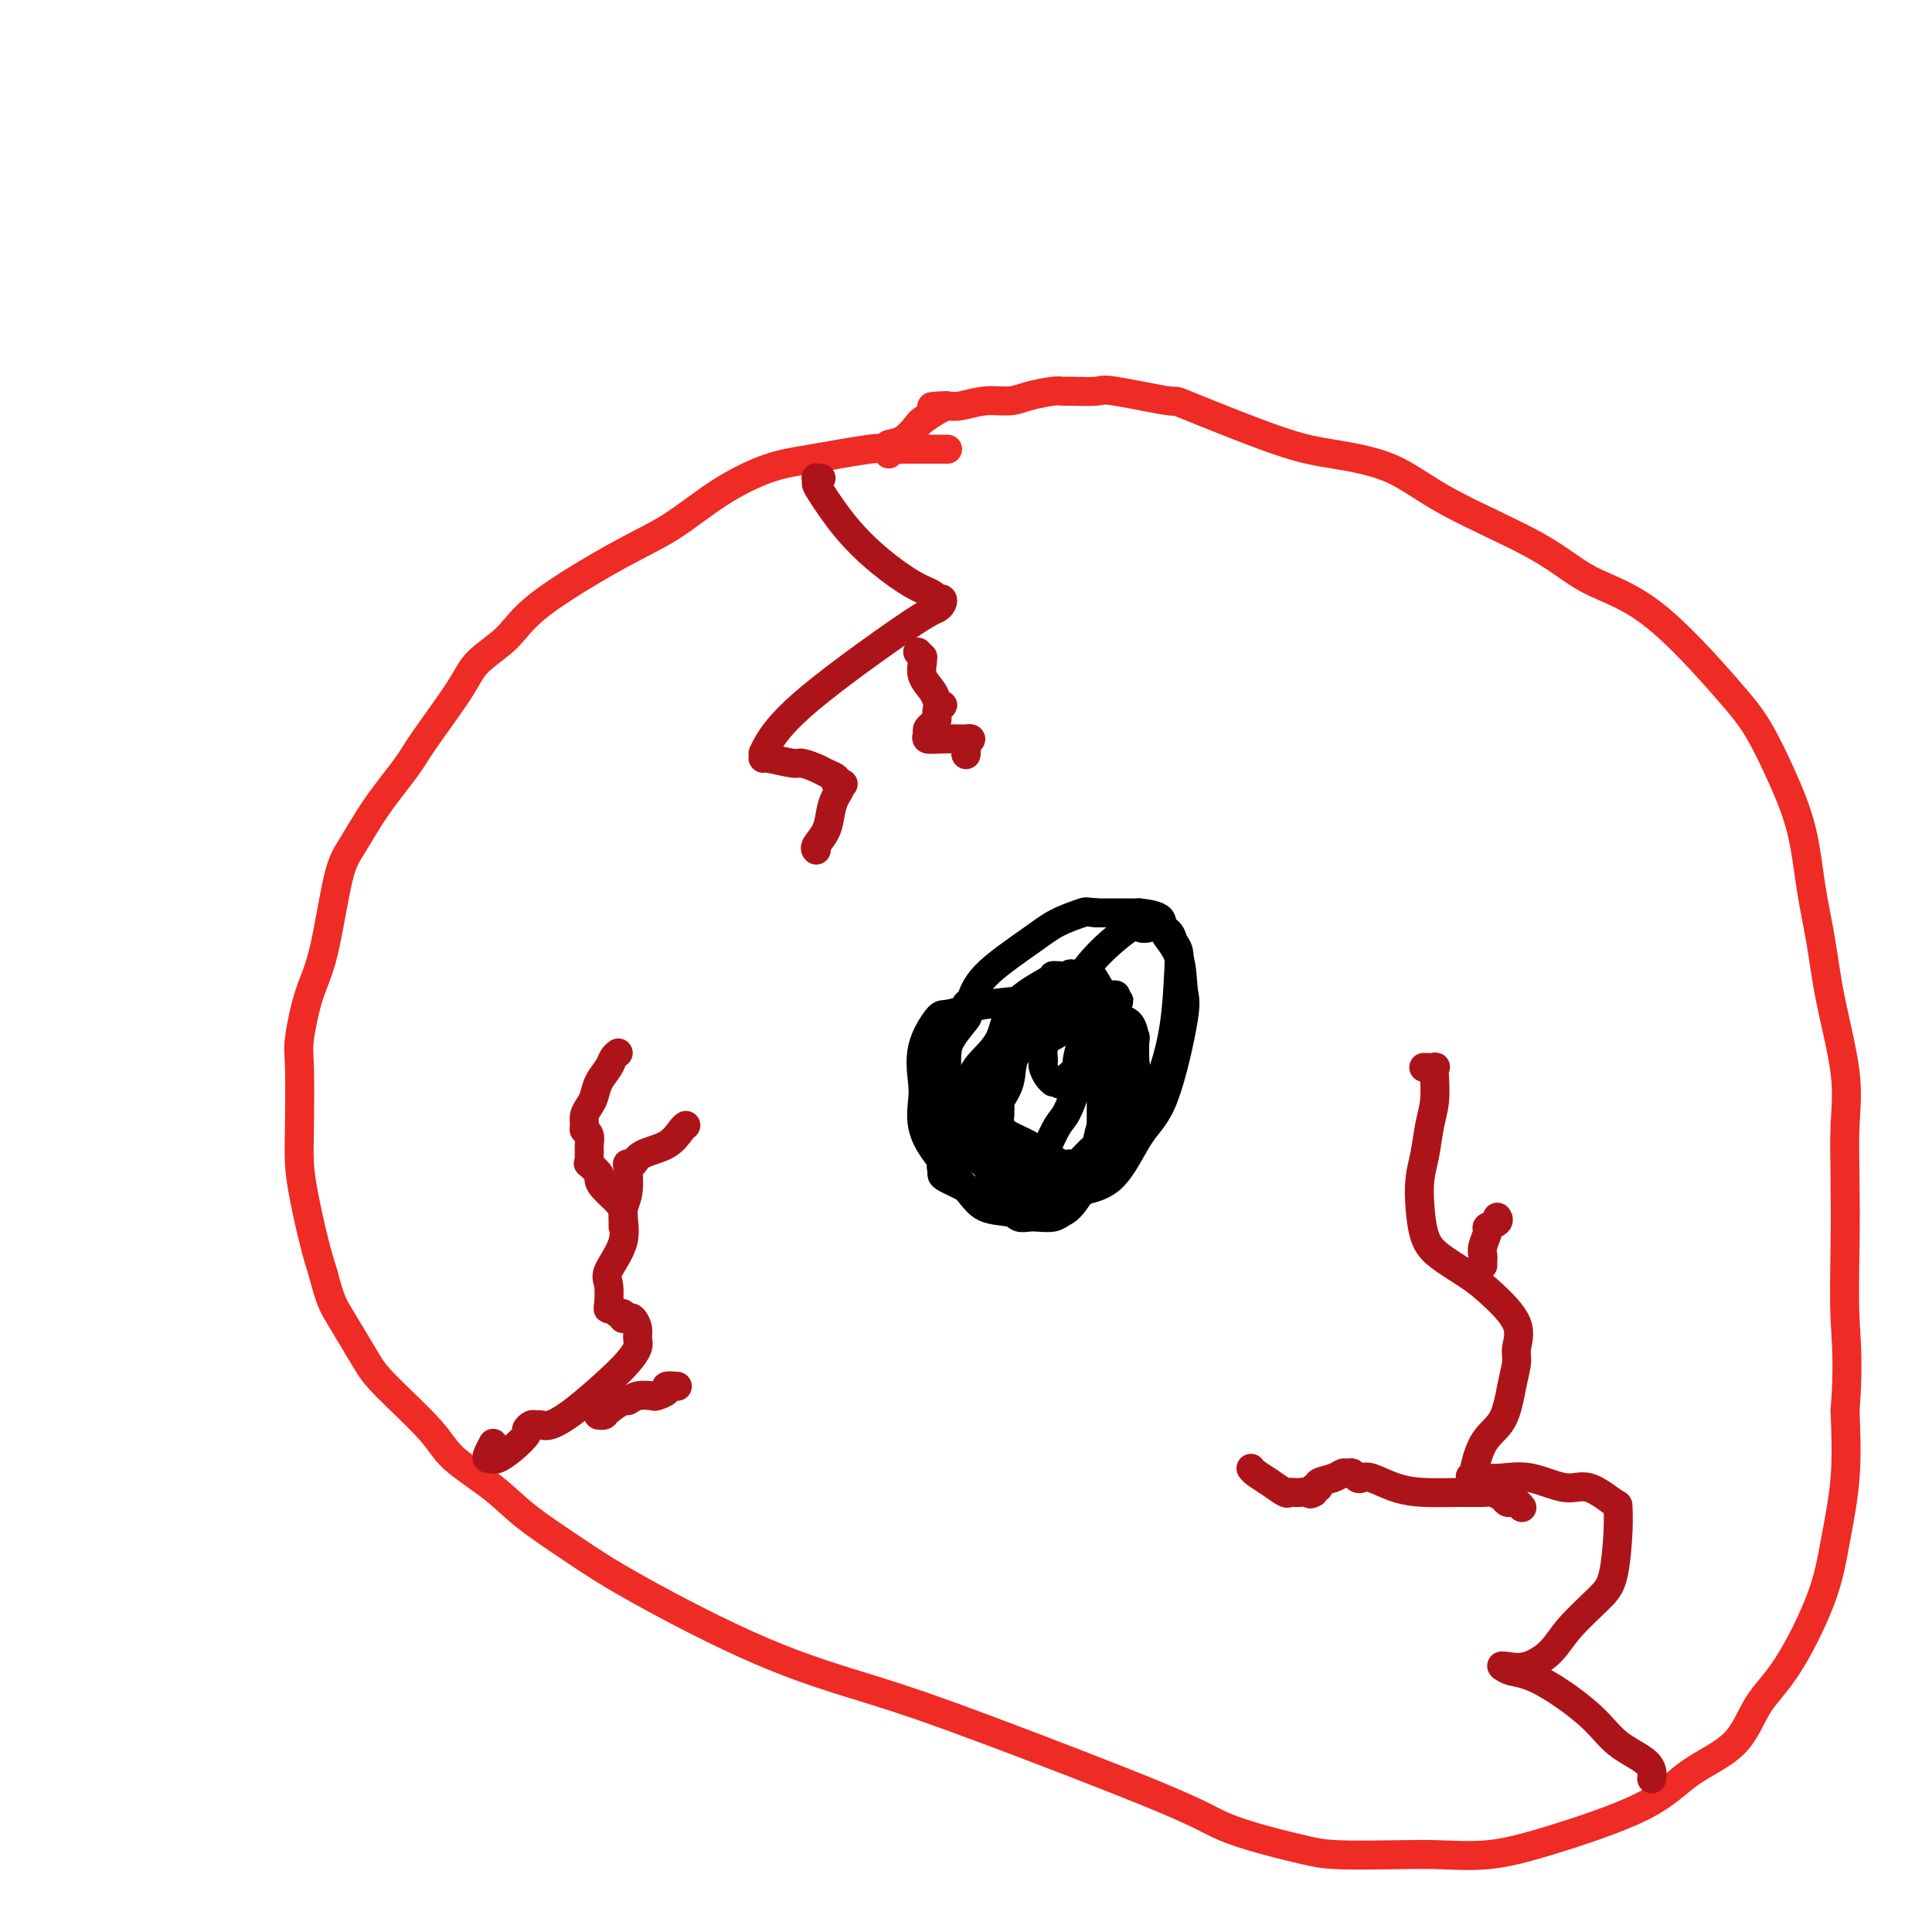 <svg viewBox='0 0 400 400' version='1.1' xmlns='http://www.w3.org/2000/svg' xmlns:xlink='http://www.w3.org/1999/xlink'><g fill='none' stroke='#EE2B24' stroke-width='6' stroke-linecap='round' stroke-linejoin='round'><path d='M196,93c0.165,0.000 0.330,0.000 0,0c-0.330,-0.000 -1.154,-0.000 -2,0c-0.846,0.000 -1.715,0.000 -2,0c-0.285,-0.000 0.014,-0.002 -1,0c-1.014,0.002 -3.339,0.007 -4,0c-0.661,-0.007 0.344,-0.026 0,0c-0.344,0.026 -2.037,0.097 -3,0c-0.963,-0.097 -1.195,-0.361 -4,0c-2.805,0.361 -8.182,1.347 -12,2c-3.818,0.653 -6.075,0.974 -9,2c-2.925,1.026 -6.516,2.759 -10,5c-3.484,2.241 -6.859,4.990 -10,7c-3.141,2.010 -6.048,3.281 -11,6c-4.952,2.719 -11.949,6.888 -16,10c-4.051,3.112 -5.155,5.169 -7,7c-1.845,1.831 -4.432,3.438 -6,5c-1.568,1.562 -2.117,3.079 -4,6c-1.883,2.921 -5.098,7.247 -7,10c-1.902,2.753 -2.490,3.932 -4,6c-1.510,2.068 -3.941,5.024 -6,8c-2.059,2.976 -3.747,5.973 -5,8c-1.253,2.027 -2.073,3.084 -3,7c-0.927,3.916 -1.961,10.692 -3,15c-1.039,4.308 -2.083,6.149 -3,9c-0.917,2.851 -1.708,6.712 -2,9c-0.292,2.288 -0.086,3.002 0,6c0.086,2.998 0.054,8.281 0,12c-0.054,3.719 -0.128,5.873 0,8c0.128,2.127 0.457,4.226 1,7c0.543,2.774 1.298,6.221 2,9c0.702,2.779 1.351,4.889 2,7'/><path d='M67,264c1.312,5.135 2.091,6.473 3,8c0.909,1.527 1.947,3.242 3,5c1.053,1.758 2.122,3.557 3,5c0.878,1.443 1.567,2.529 4,5c2.433,2.471 6.612,6.326 9,9c2.388,2.674 2.986,4.168 5,6c2.014,1.832 5.444,4.004 8,6c2.556,1.996 4.237,3.817 7,6c2.763,2.183 6.607,4.728 10,7c3.393,2.272 6.335,4.270 13,8c6.665,3.730 17.051,9.190 26,13c8.949,3.810 16.460,5.969 23,8c6.540,2.031 12.111,3.934 23,8c10.889,4.066 27.098,10.294 36,14c8.902,3.706 10.497,4.888 13,6c2.503,1.112 5.915,2.154 9,3c3.085,0.846 5.843,1.496 8,2c2.157,0.504 3.713,0.861 7,1c3.287,0.139 8.306,0.059 12,0c3.694,-0.059 6.062,-0.097 9,0c2.938,0.097 6.446,0.329 10,0c3.554,-0.329 7.156,-1.220 13,-3c5.844,-1.780 13.932,-4.449 19,-7c5.068,-2.551 7.115,-4.982 10,-7c2.885,-2.018 6.607,-3.622 9,-6c2.393,-2.378 3.458,-5.529 5,-8c1.542,-2.471 3.562,-4.262 6,-8c2.438,-3.738 5.293,-9.425 7,-14c1.707,-4.575 2.267,-8.039 3,-12c0.733,-3.961 1.638,-8.417 2,-13c0.362,-4.583 0.181,-9.291 0,-14'/><path d='M382,292c0.774,-9.615 0.210,-14.153 0,-19c-0.210,-4.847 -0.066,-10.003 0,-15c0.066,-4.997 0.054,-9.834 0,-14c-0.054,-4.166 -0.150,-7.662 0,-11c0.150,-3.338 0.547,-6.517 0,-11c-0.547,-4.483 -2.038,-10.270 -3,-15c-0.962,-4.730 -1.393,-8.402 -2,-12c-0.607,-3.598 -1.388,-7.120 -2,-11c-0.612,-3.880 -1.053,-8.116 -2,-12c-0.947,-3.884 -2.400,-7.415 -4,-11c-1.600,-3.585 -3.347,-7.225 -5,-10c-1.653,-2.775 -3.212,-4.687 -7,-9c-3.788,-4.313 -9.806,-11.028 -15,-15c-5.194,-3.972 -9.566,-5.200 -13,-7c-3.434,-1.800 -5.931,-4.171 -11,-7c-5.069,-2.829 -12.710,-6.115 -18,-9c-5.290,-2.885 -8.230,-5.370 -12,-7c-3.770,-1.630 -8.369,-2.406 -12,-3c-3.631,-0.594 -6.293,-1.007 -12,-3c-5.707,-1.993 -14.461,-5.567 -18,-7c-3.539,-1.433 -1.865,-0.723 -4,-1c-2.135,-0.277 -8.078,-1.539 -11,-2c-2.922,-0.461 -2.823,-0.121 -4,0c-1.177,0.121 -3.629,0.022 -5,0c-1.371,-0.022 -1.660,0.031 -2,0c-0.340,-0.031 -0.731,-0.148 -2,0c-1.269,0.148 -3.417,0.562 -5,1c-1.583,0.438 -2.599,0.901 -4,1c-1.401,0.099 -3.185,-0.166 -5,0c-1.815,0.166 -3.661,0.762 -5,1c-1.339,0.238 -2.169,0.119 -3,0'/><path d='M196,84c-5.627,0.435 -2.196,0.022 -1,0c1.196,-0.022 0.155,0.347 -1,1c-1.155,0.653 -2.425,1.589 -3,2c-0.575,0.411 -0.455,0.296 -1,1c-0.545,0.704 -1.754,2.227 -3,3c-1.246,0.773 -2.530,0.795 -3,1c-0.470,0.205 -0.127,0.594 0,1c0.127,0.406 0.036,0.830 0,1c-0.036,0.170 -0.018,0.085 0,0'/></g>
<g fill='none' stroke='#000000' stroke-width='6' stroke-linecap='round' stroke-linejoin='round'><path d='M217,207c-1.242,1.327 -2.484,2.653 -3,4c-0.516,1.347 -0.306,2.714 -1,4c-0.694,1.286 -2.291,2.491 -3,4c-0.709,1.509 -0.529,3.321 -1,5c-0.471,1.679 -1.591,3.226 -2,4c-0.409,0.774 -0.105,0.774 0,1c0.105,0.226 0.013,0.679 0,1c-0.013,0.321 0.055,0.509 0,1c-0.055,0.491 -0.233,1.283 0,2c0.233,0.717 0.877,1.359 2,2c1.123,0.641 2.725,1.281 4,2c1.275,0.719 2.223,1.516 3,2c0.777,0.484 1.381,0.655 2,1c0.619,0.345 1.251,0.866 2,1c0.749,0.134 1.614,-0.118 2,0c0.386,0.118 0.292,0.606 1,0c0.708,-0.606 2.218,-2.305 3,-3c0.782,-0.695 0.837,-0.387 1,-1c0.163,-0.613 0.436,-2.147 1,-4c0.564,-1.853 1.419,-4.026 2,-6c0.581,-1.974 0.888,-3.751 1,-5c0.112,-1.249 0.031,-1.971 0,-4c-0.031,-2.029 -0.010,-5.367 0,-7c0.010,-1.633 0.011,-1.563 0,-2c-0.011,-0.437 -0.033,-1.382 0,-2c0.033,-0.618 0.121,-0.908 0,-1c-0.121,-0.092 -0.452,0.014 -1,0c-0.548,-0.014 -1.312,-0.148 -2,-1c-0.688,-0.852 -1.301,-2.422 -2,-3c-0.699,-0.578 -1.486,-0.165 -2,0c-0.514,0.165 -0.757,0.083 -1,0'/><path d='M223,202c-1.589,-0.774 -1.560,-0.208 -2,0c-0.440,0.208 -1.347,0.060 -2,0c-0.653,-0.060 -1.050,-0.032 -1,0c0.050,0.032 0.546,0.067 -1,1c-1.546,0.933 -5.136,2.763 -7,5c-1.864,2.237 -2.002,4.880 -3,7c-0.998,2.120 -2.856,3.716 -4,5c-1.144,1.284 -1.574,2.255 -2,3c-0.426,0.745 -0.848,1.264 -1,2c-0.152,0.736 -0.034,1.690 0,3c0.034,1.310 -0.016,2.976 0,4c0.016,1.024 0.097,1.406 0,2c-0.097,0.594 -0.374,1.399 0,2c0.374,0.601 1.399,0.998 2,1c0.601,0.002 0.779,-0.392 1,0c0.221,0.392 0.484,1.570 1,2c0.516,0.430 1.284,0.111 2,0c0.716,-0.111 1.381,-0.016 2,0c0.619,0.016 1.191,-0.048 2,0c0.809,0.048 1.854,0.207 3,0c1.146,-0.207 2.392,-0.779 3,-1c0.608,-0.221 0.579,-0.091 1,-1c0.421,-0.909 1.292,-2.856 2,-4c0.708,-1.144 1.251,-1.485 2,-3c0.749,-1.515 1.703,-4.202 2,-6c0.297,-1.798 -0.064,-2.705 0,-4c0.064,-1.295 0.553,-2.977 1,-4c0.447,-1.023 0.852,-1.388 1,-2c0.148,-0.612 0.040,-1.473 0,-2c-0.040,-0.527 -0.011,-0.722 0,-1c0.011,-0.278 0.006,-0.639 0,-1'/><path d='M225,210c1.446,-4.801 0.560,-2.804 0,-2c-0.560,0.804 -0.794,0.415 -1,0c-0.206,-0.415 -0.385,-0.855 -1,-1c-0.615,-0.145 -1.667,0.003 -3,0c-1.333,-0.003 -2.946,-0.159 -6,0c-3.054,0.159 -7.547,0.633 -10,1c-2.453,0.367 -2.864,0.626 -4,1c-1.136,0.374 -2.998,0.864 -4,1c-1.002,0.136 -1.146,-0.082 -2,1c-0.854,1.082 -2.419,3.466 -3,6c-0.581,2.534 -0.178,5.220 0,7c0.178,1.780 0.131,2.656 0,4c-0.131,1.344 -0.347,3.158 0,5c0.347,1.842 1.258,3.713 3,6c1.742,2.287 4.315,4.991 6,7c1.685,2.009 2.481,3.323 4,4c1.519,0.677 3.762,0.718 5,1c1.238,0.282 1.472,0.804 2,1c0.528,0.196 1.349,0.064 2,0c0.651,-0.064 1.133,-0.061 2,0c0.867,0.061 2.117,0.180 3,0c0.883,-0.180 1.397,-0.661 2,-1c0.603,-0.339 1.296,-0.538 3,-3c1.704,-2.462 4.418,-7.187 6,-10c1.582,-2.813 2.032,-3.714 3,-6c0.968,-2.286 2.454,-5.957 3,-8c0.546,-2.043 0.152,-2.456 0,-4c-0.152,-1.544 -0.061,-4.218 0,-5c0.061,-0.782 0.093,0.328 0,0c-0.093,-0.328 -0.312,-2.094 -1,-3c-0.688,-0.906 -1.844,-0.953 -3,-1'/><path d='M231,211c-0.457,-0.620 0.402,-0.169 0,0c-0.402,0.169 -2.064,0.056 -3,0c-0.936,-0.056 -1.147,-0.056 -2,0c-0.853,0.056 -2.347,0.169 -4,0c-1.653,-0.169 -3.466,-0.618 -5,0c-1.534,0.618 -2.790,2.303 -4,3c-1.210,0.697 -2.374,0.407 -3,1c-0.626,0.593 -0.715,2.070 -1,3c-0.285,0.930 -0.768,1.313 -1,2c-0.232,0.687 -0.215,1.679 -1,3c-0.785,1.321 -2.373,2.971 -3,6c-0.627,3.029 -0.291,7.439 0,10c0.291,2.561 0.539,3.275 1,4c0.461,0.725 1.135,1.462 2,2c0.865,0.538 1.922,0.878 3,1c1.078,0.122 2.176,0.027 4,0c1.824,-0.027 4.373,0.013 6,0c1.627,-0.013 2.331,-0.080 3,0c0.669,0.080 1.304,0.306 2,0c0.696,-0.306 1.454,-1.146 2,-2c0.546,-0.854 0.880,-1.723 1,-3c0.120,-1.277 0.027,-2.963 0,-5c-0.027,-2.037 0.014,-4.427 0,-7c-0.014,-2.573 -0.082,-5.331 0,-7c0.082,-1.669 0.313,-2.251 0,-4c-0.313,-1.749 -1.171,-4.665 -2,-6c-0.829,-1.335 -1.628,-1.090 -2,-1c-0.372,0.090 -0.316,0.024 -1,0c-0.684,-0.024 -2.107,-0.006 -3,0c-0.893,0.006 -1.255,0.002 -2,0c-0.745,-0.002 -1.872,-0.001 -3,0'/><path d='M215,211c-2.042,-0.259 -1.647,-0.408 -2,0c-0.353,0.408 -1.455,1.373 -2,2c-0.545,0.627 -0.534,0.915 -2,3c-1.466,2.085 -4.411,5.967 -6,8c-1.589,2.033 -1.823,2.218 -3,4c-1.177,1.782 -3.296,5.160 -4,7c-0.704,1.840 0.008,2.141 0,3c-0.008,0.859 -0.736,2.274 -1,3c-0.264,0.726 -0.063,0.762 0,1c0.063,0.238 -0.011,0.679 0,1c0.011,0.321 0.108,0.521 1,1c0.892,0.479 2.579,1.238 4,2c1.421,0.762 2.576,1.527 4,2c1.424,0.473 3.115,0.652 4,1c0.885,0.348 0.962,0.864 2,1c1.038,0.136 3.035,-0.109 5,0c1.965,0.109 3.896,0.572 5,0c1.104,-0.572 1.379,-2.177 3,-3c1.621,-0.823 4.589,-0.863 7,-3c2.411,-2.137 4.267,-6.370 6,-9c1.733,-2.630 3.343,-3.655 5,-8c1.657,-4.345 3.362,-12.008 4,-16c0.638,-3.992 0.208,-4.313 0,-6c-0.208,-1.687 -0.194,-4.739 -1,-7c-0.806,-2.261 -2.432,-3.730 -3,-5c-0.568,-1.270 -0.080,-2.340 -1,-3c-0.920,-0.660 -3.249,-0.909 -4,-1c-0.751,-0.091 0.077,-0.024 0,0c-0.077,0.024 -1.059,0.007 -2,0c-0.941,-0.007 -1.840,-0.002 -3,0c-1.160,0.002 -2.580,0.001 -4,0'/><path d='M227,189c-2.449,-0.236 -2.070,-0.325 -3,0c-0.930,0.325 -3.167,1.066 -5,2c-1.833,0.934 -3.262,2.062 -6,4c-2.738,1.938 -6.783,4.688 -9,7c-2.217,2.312 -2.604,4.187 -3,5c-0.396,0.813 -0.800,0.565 -1,1c-0.200,0.435 -0.197,1.554 0,2c0.197,0.446 0.589,0.218 0,1c-0.589,0.782 -2.159,2.574 -3,4c-0.841,1.426 -0.955,2.486 -1,4c-0.045,1.514 -0.023,3.484 0,5c0.023,1.516 0.045,2.579 0,4c-0.045,1.421 -0.158,3.199 0,5c0.158,1.801 0.585,3.625 1,4c0.415,0.375 0.816,-0.698 2,0c1.184,0.698 3.150,3.167 5,4c1.850,0.833 3.583,0.031 5,0c1.417,-0.031 2.518,0.708 4,1c1.482,0.292 3.344,0.136 4,0c0.656,-0.136 0.107,-0.250 1,0c0.893,0.250 3.227,0.866 5,0c1.773,-0.866 2.986,-3.214 5,-5c2.014,-1.786 4.828,-3.010 7,-5c2.172,-1.990 3.703,-4.745 5,-8c1.297,-3.255 2.360,-7.008 3,-11c0.640,-3.992 0.858,-8.222 1,-11c0.142,-2.778 0.209,-4.103 0,-5c-0.209,-0.897 -0.695,-1.364 -1,-2c-0.305,-0.636 -0.428,-1.440 -1,-2c-0.572,-0.560 -1.592,-0.874 -2,-1c-0.408,-0.126 -0.204,-0.063 0,0'/><path d='M240,192c-0.957,-0.793 -1.351,-0.276 -2,0c-0.649,0.276 -1.553,0.310 -2,0c-0.447,-0.310 -0.438,-0.963 -2,0c-1.562,0.963 -4.695,3.542 -7,6c-2.305,2.458 -3.780,4.795 -5,7c-1.220,2.205 -2.183,4.279 -3,6c-0.817,1.721 -1.488,3.090 -2,4c-0.512,0.910 -0.867,1.361 -1,2c-0.133,0.639 -0.046,1.467 0,2c0.046,0.533 0.050,0.770 0,1c-0.050,0.230 -0.155,0.454 0,1c0.155,0.546 0.568,1.413 1,2c0.432,0.587 0.881,0.894 1,1c0.119,0.106 -0.092,0.010 0,0c0.092,-0.010 0.486,0.066 1,0c0.514,-0.066 1.146,-0.272 1,0c-0.146,0.272 -1.071,1.023 0,0c1.071,-1.023 4.136,-3.821 6,-6c1.864,-2.179 2.525,-3.739 3,-5c0.475,-1.261 0.763,-2.225 1,-3c0.237,-0.775 0.424,-1.362 1,-2c0.576,-0.638 1.540,-1.325 -1,0c-2.540,1.325 -8.583,4.664 -11,6c-2.417,1.336 -1.209,0.668 0,0'/></g>
<g fill='none' stroke='#AD1419' stroke-width='6' stroke-linecap='round' stroke-linejoin='round'><path d='M170,99c-0.423,0.026 -0.846,0.052 -1,0c-0.154,-0.052 -0.039,-0.182 0,0c0.039,0.182 0.001,0.675 0,1c-0.001,0.325 0.035,0.482 1,2c0.965,1.518 2.860,4.397 5,7c2.140,2.603 4.524,4.931 7,7c2.476,2.069 5.042,3.878 7,5c1.958,1.122 3.306,1.558 4,2c0.694,0.442 0.733,0.890 1,1c0.267,0.110 0.761,-0.117 1,0c0.239,0.117 0.225,0.577 0,1c-0.225,0.423 -0.659,0.810 -1,1c-0.341,0.190 -0.589,0.185 -2,1c-1.411,0.815 -3.986,2.452 -9,6c-5.014,3.548 -12.468,9.007 -17,13c-4.532,3.993 -6.144,6.519 -7,8c-0.856,1.481 -0.958,1.918 -1,2c-0.042,0.082 -0.024,-0.189 0,0c0.024,0.189 0.055,0.838 0,1c-0.055,0.162 -0.195,-0.164 1,0c1.195,0.164 3.725,0.817 5,1c1.275,0.183 1.295,-0.106 2,0c0.705,0.106 2.096,0.606 3,1c0.904,0.394 1.320,0.683 2,1c0.680,0.317 1.623,0.662 2,1c0.377,0.338 0.189,0.669 0,1'/><path d='M173,162c2.535,0.736 1.371,0.076 1,0c-0.371,-0.076 0.051,0.431 0,1c-0.051,0.569 -0.574,1.200 -1,2c-0.426,0.800 -0.755,1.770 -1,3c-0.245,1.230 -0.406,2.722 -1,4c-0.594,1.278 -1.621,2.344 -2,3c-0.379,0.656 -0.108,0.902 0,1c0.108,0.098 0.054,0.049 0,0'/><path d='M190,135c0.427,0.434 0.853,0.868 1,1c0.147,0.132 0.014,-0.039 0,0c-0.014,0.039 0.091,0.287 0,1c-0.091,0.713 -0.377,1.889 0,3c0.377,1.111 1.418,2.156 2,3c0.582,0.844 0.707,1.487 1,2c0.293,0.513 0.755,0.897 1,1c0.245,0.103 0.272,-0.074 0,0c-0.272,0.074 -0.843,0.401 -1,1c-0.157,0.599 0.100,1.471 0,2c-0.100,0.529 -0.556,0.716 -1,1c-0.444,0.284 -0.874,0.664 -1,1c-0.126,0.336 0.052,0.626 0,1c-0.052,0.374 -0.335,0.831 0,1c0.335,0.169 1.287,0.048 3,0c1.713,-0.048 4.186,-0.024 5,0c0.814,0.024 -0.030,0.048 0,0c0.030,-0.048 0.936,-0.167 1,0c0.064,0.167 -0.714,0.622 -1,1c-0.286,0.378 -0.082,0.679 0,1c0.082,0.321 0.041,0.660 0,1'/><path d='M200,156c0.000,0.500 0.000,0.250 0,0'/><path d='M342,368c-0.039,0.253 -0.077,0.506 0,0c0.077,-0.506 0.270,-1.770 -1,-3c-1.270,-1.230 -4.004,-2.424 -6,-4c-1.996,-1.576 -3.253,-3.533 -6,-6c-2.747,-2.467 -6.985,-5.446 -10,-7c-3.015,-1.554 -4.807,-1.685 -6,-2c-1.193,-0.315 -1.787,-0.814 -2,-1c-0.213,-0.186 -0.045,-0.057 0,0c0.045,0.057 -0.035,0.044 0,0c0.035,-0.044 0.183,-0.119 1,0c0.817,0.119 2.302,0.431 4,0c1.698,-0.431 3.607,-1.605 5,-3c1.393,-1.395 2.268,-3.012 4,-5c1.732,-1.988 4.321,-4.347 6,-6c1.679,-1.653 2.449,-2.598 3,-5c0.551,-2.402 0.884,-6.260 1,-9c0.116,-2.740 0.014,-4.364 0,-5c-0.014,-0.636 0.062,-0.286 -1,-1c-1.062,-0.714 -3.260,-2.492 -5,-3c-1.740,-0.508 -3.023,0.256 -5,0c-1.977,-0.256 -4.648,-1.530 -7,-2c-2.352,-0.470 -4.386,-0.134 -6,0c-1.614,0.134 -2.807,0.067 -4,0'/><path d='M307,306c-3.839,-0.408 -2.438,-0.429 -2,0c0.438,0.429 -0.089,1.307 0,0c0.089,-1.307 0.793,-4.799 2,-7c1.207,-2.201 2.916,-3.111 4,-5c1.084,-1.889 1.543,-4.756 2,-7c0.457,-2.244 0.911,-3.863 1,-5c0.089,-1.137 -0.188,-1.791 0,-3c0.188,-1.209 0.843,-2.971 0,-5c-0.843,-2.029 -3.182,-4.323 -5,-6c-1.818,-1.677 -3.115,-2.738 -5,-4c-1.885,-1.262 -4.358,-2.727 -6,-4c-1.642,-1.273 -2.451,-2.356 -3,-4c-0.549,-1.644 -0.837,-3.848 -1,-6c-0.163,-2.152 -0.201,-4.250 0,-6c0.201,-1.750 0.642,-3.152 1,-5c0.358,-1.848 0.634,-4.141 1,-6c0.366,-1.859 0.823,-3.283 1,-5c0.177,-1.717 0.075,-3.728 0,-5c-0.075,-1.272 -0.123,-1.805 0,-2c0.123,-0.195 0.418,-0.053 0,0c-0.418,0.053 -1.548,0.015 -2,0c-0.452,-0.015 -0.226,-0.008 0,0'/><path d='M315,312c0.090,0.112 0.180,0.223 0,0c-0.180,-0.223 -0.629,-0.782 -1,-1c-0.371,-0.218 -0.664,-0.097 -1,0c-0.336,0.097 -0.716,0.169 -1,0c-0.284,-0.169 -0.472,-0.581 -1,-1c-0.528,-0.419 -1.396,-0.846 -2,-1c-0.604,-0.154 -0.946,-0.035 -2,0c-1.054,0.035 -2.821,-0.015 -5,0c-2.179,0.015 -4.769,0.096 -7,0c-2.231,-0.096 -4.103,-0.369 -6,-1c-1.897,-0.631 -3.818,-1.619 -5,-2c-1.182,-0.381 -1.626,-0.156 -2,0c-0.374,0.156 -0.679,0.241 -1,0c-0.321,-0.241 -0.658,-0.808 -1,-1c-0.342,-0.192 -0.689,-0.009 -1,0c-0.311,0.009 -0.584,-0.156 -1,0c-0.416,0.156 -0.973,0.634 -2,1c-1.027,0.366 -2.524,0.620 -3,1c-0.476,0.380 0.068,0.885 0,1c-0.068,0.115 -0.749,-0.161 -1,0c-0.251,0.161 -0.072,0.760 0,1c0.072,0.240 0.036,0.120 0,0'/><path d='M272,309c-1.046,0.619 -0.660,0.167 -1,0c-0.340,-0.167 -1.406,-0.051 -2,0c-0.594,0.051 -0.716,0.035 -1,0c-0.284,-0.035 -0.731,-0.090 -1,0c-0.269,0.090 -0.359,0.325 -1,0c-0.641,-0.325 -1.832,-1.211 -3,-2c-1.168,-0.789 -2.315,-1.482 -3,-2c-0.685,-0.518 -0.910,-0.862 -1,-1c-0.090,-0.138 -0.045,-0.069 0,0'/><path d='M307,262c-0.009,-0.347 -0.019,-0.695 0,-1c0.019,-0.305 0.065,-0.568 0,-1c-0.065,-0.432 -0.242,-1.034 0,-2c0.242,-0.966 0.902,-2.298 1,-3c0.098,-0.702 -0.365,-0.776 0,-1c0.365,-0.224 1.560,-0.599 2,-1c0.440,-0.401 0.126,-0.829 0,-1c-0.126,-0.171 -0.063,-0.086 0,0'/><path d='M102,299c-0.028,0.053 -0.056,0.105 0,0c0.056,-0.105 0.197,-0.368 0,0c-0.197,0.368 -0.731,1.368 -1,2c-0.269,0.632 -0.274,0.897 0,1c0.274,0.103 0.827,0.045 1,0c0.173,-0.045 -0.035,-0.078 0,0c0.035,0.078 0.314,0.266 1,0c0.686,-0.266 1.781,-0.985 3,-2c1.219,-1.015 2.564,-2.325 3,-3c0.436,-0.675 -0.037,-0.715 0,-1c0.037,-0.285 0.583,-0.815 1,-1c0.417,-0.185 0.705,-0.027 1,0c0.295,0.027 0.596,-0.079 1,0c0.404,0.079 0.911,0.341 2,0c1.089,-0.341 2.761,-1.285 5,-3c2.239,-1.715 5.046,-4.202 7,-6c1.954,-1.798 3.057,-2.906 4,-4c0.943,-1.094 1.728,-2.174 2,-3c0.272,-0.826 0.032,-1.397 0,-2c-0.032,-0.603 0.145,-1.239 0,-2c-0.145,-0.761 -0.613,-1.646 -1,-2c-0.387,-0.354 -0.694,-0.177 -1,0'/><path d='M130,273c-0.549,-0.863 -0.921,-0.021 -1,0c-0.079,0.021 0.136,-0.779 0,-1c-0.136,-0.221 -0.624,0.138 -1,0c-0.376,-0.138 -0.640,-0.772 -1,-1c-0.360,-0.228 -0.817,-0.050 -1,0c-0.183,0.050 -0.092,-0.027 0,-1c0.092,-0.973 0.186,-2.842 0,-4c-0.186,-1.158 -0.652,-1.606 0,-3c0.652,-1.394 2.423,-3.733 3,-6c0.577,-2.267 -0.039,-4.462 0,-6c0.039,-1.538 0.732,-2.418 1,-4c0.268,-1.582 0.112,-3.865 0,-5c-0.112,-1.135 -0.181,-1.124 0,-1c0.181,0.124 0.613,0.359 1,0c0.387,-0.359 0.731,-1.312 2,-2c1.269,-0.688 3.464,-1.112 5,-2c1.536,-0.888 2.414,-2.239 3,-3c0.586,-0.761 0.882,-0.932 1,-1c0.118,-0.068 0.059,-0.034 0,0'/><path d='M124,293c-0.106,-0.014 -0.212,-0.027 0,0c0.212,0.027 0.741,0.095 1,0c0.259,-0.095 0.248,-0.351 1,-1c0.752,-0.649 2.266,-1.690 3,-2c0.734,-0.310 0.688,0.110 1,0c0.312,-0.110 0.982,-0.751 2,-1c1.018,-0.249 2.385,-0.105 3,0c0.615,0.105 0.477,0.172 1,0c0.523,-0.172 1.707,-0.582 2,-1c0.293,-0.418 -0.306,-0.843 0,-1c0.306,-0.157 1.516,-0.045 2,0c0.484,0.045 0.242,0.022 0,0'/><path d='M129,254c0.002,-0.329 0.005,-0.658 0,-1c-0.005,-0.342 -0.016,-0.698 0,-1c0.016,-0.302 0.059,-0.552 0,-1c-0.059,-0.448 -0.219,-1.094 -1,-2c-0.781,-0.906 -2.181,-2.070 -3,-3c-0.819,-0.930 -1.057,-1.624 -1,-2c0.057,-0.376 0.408,-0.433 0,-1c-0.408,-0.567 -1.574,-1.642 -2,-2c-0.426,-0.358 -0.113,0.003 0,0c0.113,-0.003 0.027,-0.368 0,-1c-0.027,-0.632 0.007,-1.531 0,-2c-0.007,-0.469 -0.055,-0.510 0,-1c0.055,-0.490 0.214,-1.430 0,-2c-0.214,-0.570 -0.800,-0.771 -1,-1c-0.200,-0.229 -0.013,-0.487 0,-1c0.013,-0.513 -0.147,-1.282 0,-2c0.147,-0.718 0.603,-1.386 1,-2c0.397,-0.614 0.737,-1.173 1,-2c0.263,-0.827 0.449,-1.920 1,-3c0.551,-1.080 1.467,-2.145 2,-3c0.533,-0.855 0.682,-1.499 1,-2c0.318,-0.501 0.805,-0.857 1,-1c0.195,-0.143 0.097,-0.071 0,0'/></g>
</svg>